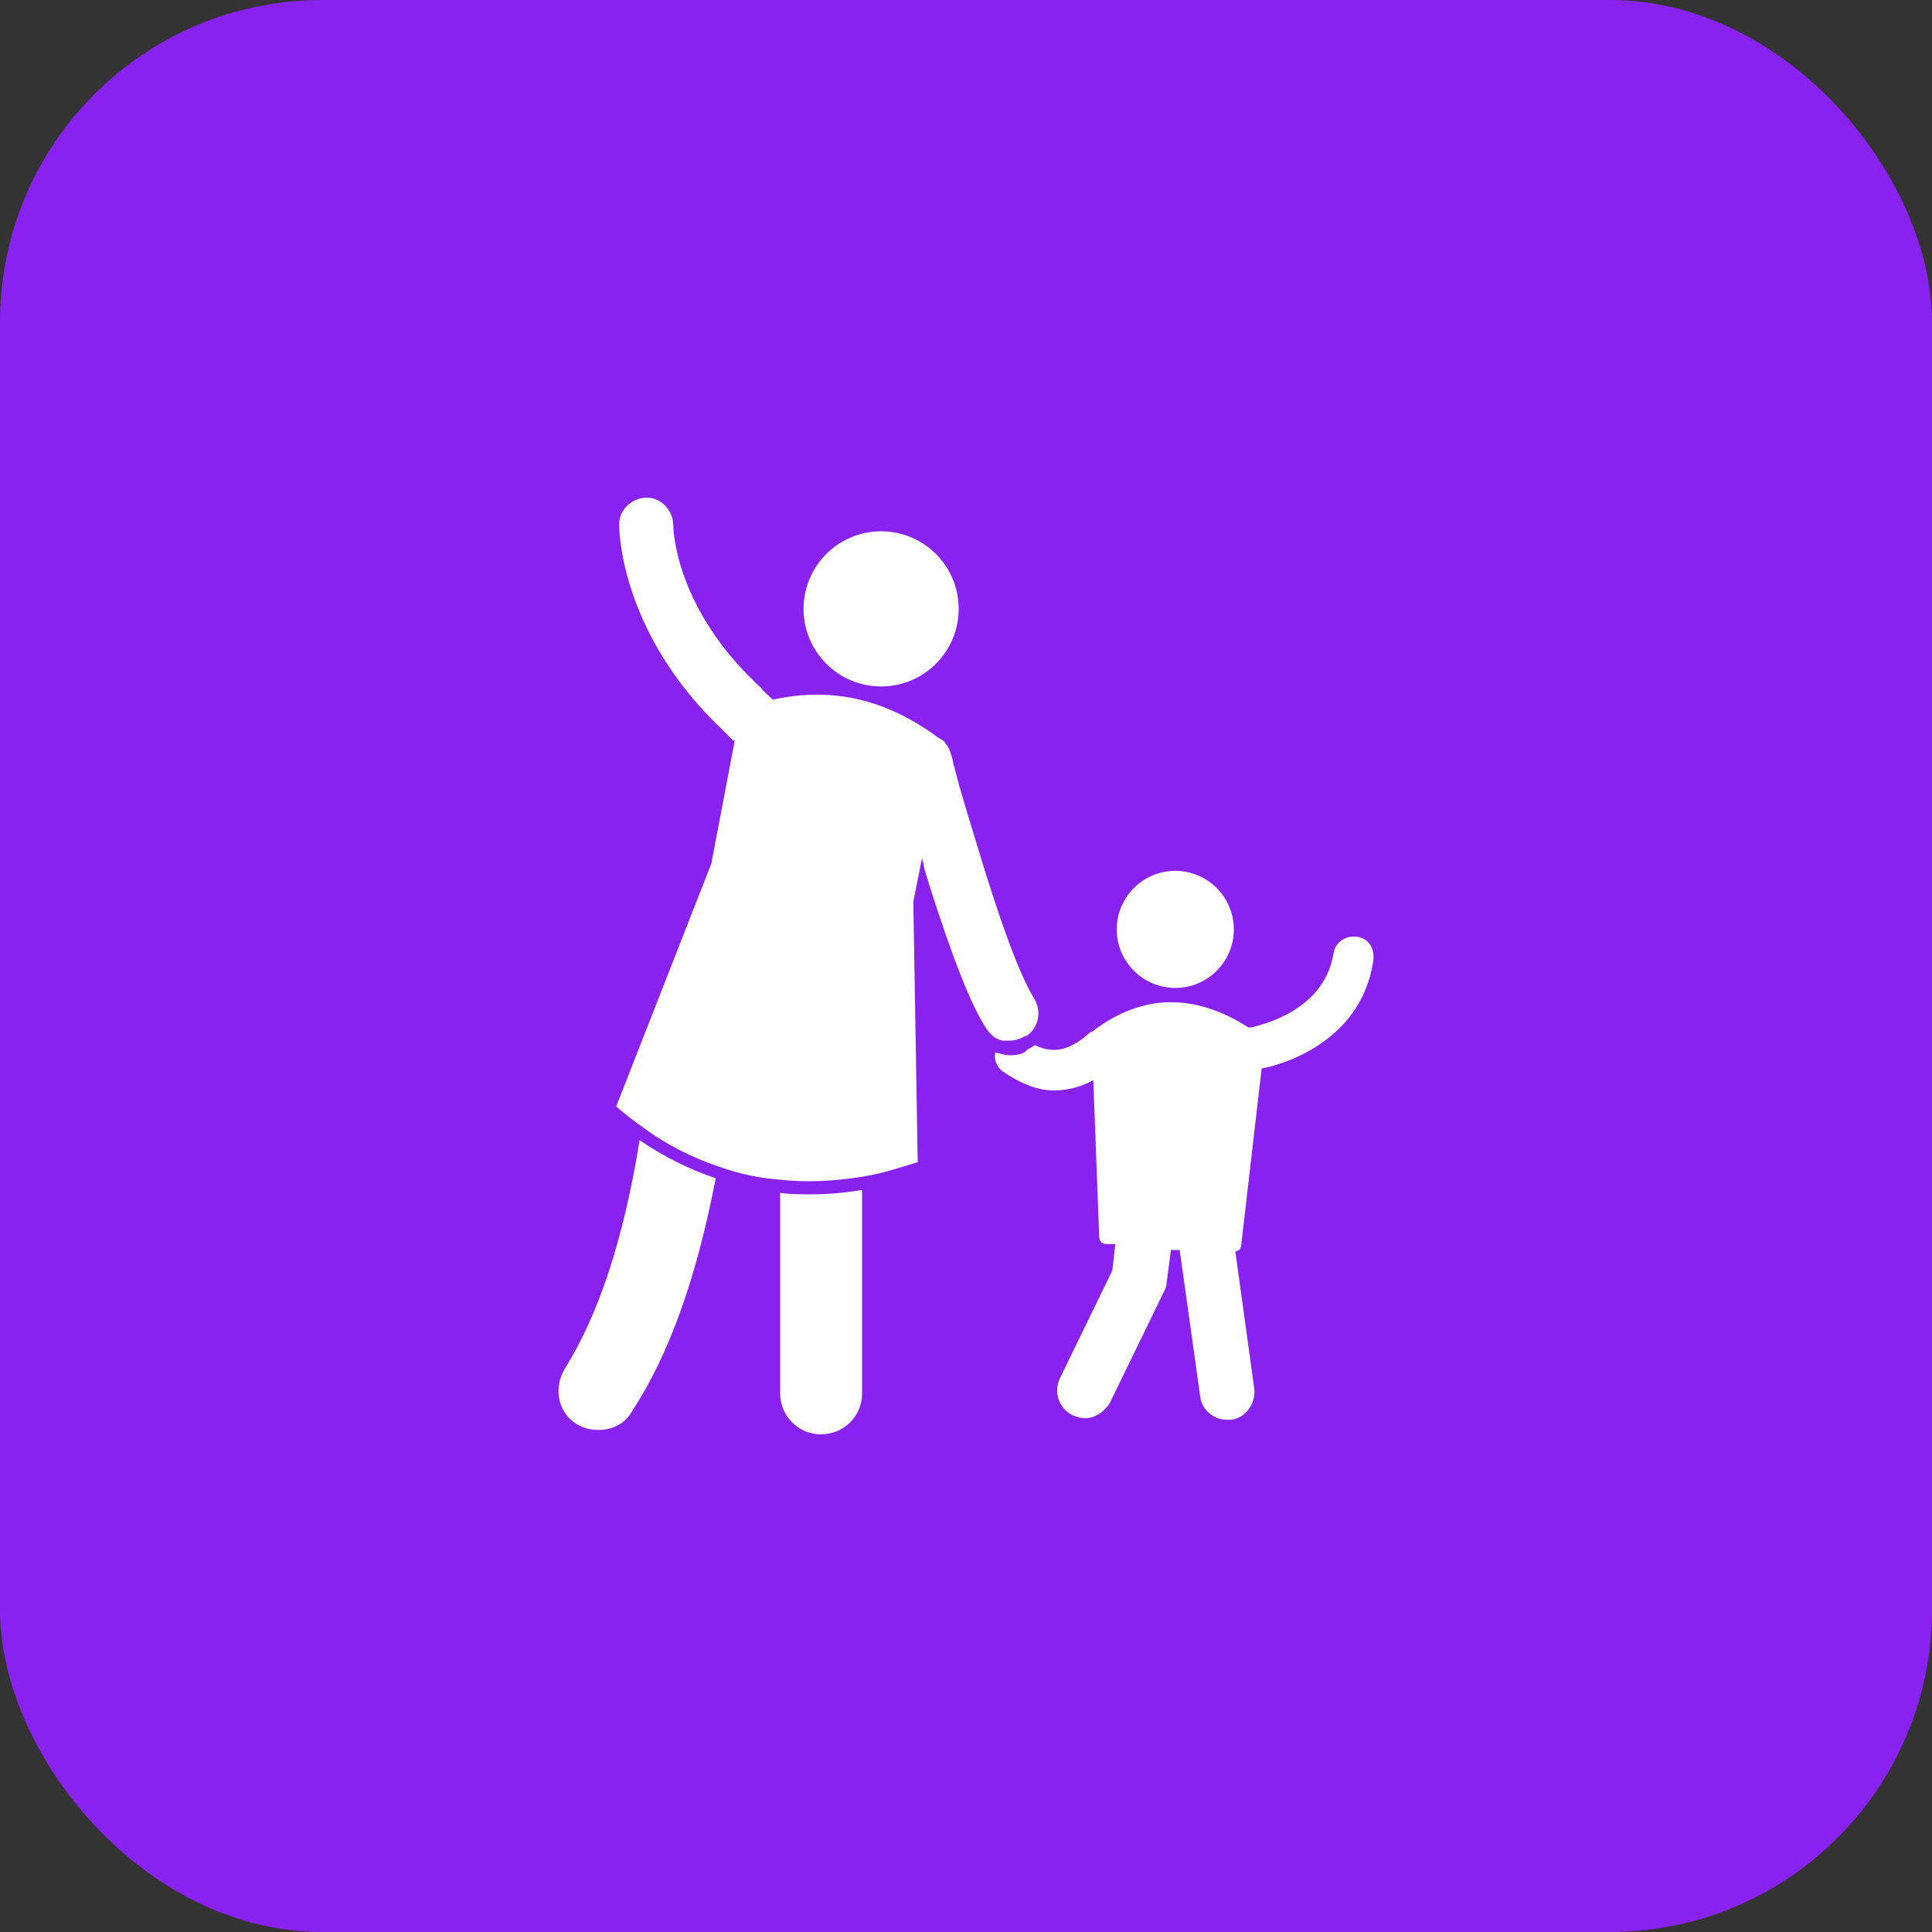 <svg width="48" height="48" viewBox="0 0 48 48" fill="none" xmlns="http://www.w3.org/2000/svg">
<rect x="0" y="0" width="48" height="48" fill="#333333" stroke="none"/>
<rect width="48" height="48" rx="8" fill="#8921F1"/>
<path d="M19.382 29.636V34.618C19.382 35.164 19.818 35.636 20.4 35.636C20.945 35.636 21.418 35.2 21.418 34.618V29.564C20.982 29.636 20.582 29.673 20.145 29.673C19.891 29.673 19.636 29.673 19.382 29.636Z" fill="white"/>
<path d="M14.036 34C13.745 34.473 13.854 35.091 14.327 35.382C14.509 35.491 14.691 35.527 14.873 35.527C15.2 35.527 15.527 35.382 15.709 35.054C16.654 33.6 17.309 31.709 17.782 29.273C17.127 29.055 16.473 28.727 15.891 28.327C15.491 30.8 14.873 32.654 14.036 34Z" fill="white"/>
<path d="M21.891 17.055C22.955 17.055 23.818 16.192 23.818 15.127C23.818 14.063 22.955 13.2 21.891 13.2C20.826 13.2 19.964 14.063 19.964 15.127C19.964 16.192 20.826 17.055 21.891 17.055Z" fill="white"/>
<path d="M25.091 25.855C25.2 25.855 25.345 25.818 25.454 25.745H25.491C25.782 25.564 25.891 25.164 25.709 24.836C25.345 24.255 24.873 22.982 24.291 21.055C24.109 20.436 23.891 19.782 23.709 19.055C23.673 18.945 23.673 18.873 23.636 18.764C23.6 18.655 23.564 18.546 23.491 18.473C23.454 18.4 23.382 18.364 23.309 18.327C22.036 17.382 20.691 17.055 19.2 17.382C19.091 17.273 18.982 17.2 18.909 17.091C16.764 15.127 16.727 13.127 16.727 13.055C16.727 12.691 16.436 12.364 16.073 12.364C15.709 12.364 15.382 12.655 15.382 13.018C15.382 13.127 15.382 15.709 17.963 18.145L18.218 18.4H18.254L17.673 21.455L15.309 27.491C15.527 27.673 15.745 27.855 15.963 28C16.545 28.436 17.2 28.764 17.854 28.982C18.363 29.164 18.873 29.273 19.382 29.309C20.036 29.382 20.727 29.346 21.418 29.236C21.891 29.164 22.327 29.018 22.8 28.873L22.691 22.4L22.909 21.309C22.909 21.382 22.945 21.418 22.945 21.491C22.982 21.673 23.054 21.855 23.091 22C23.673 23.818 24.109 24.945 24.509 25.564C24.618 25.709 24.727 25.818 24.909 25.855H25.091Z" fill="white"/>
<path d="M33.709 23.273C33.418 23.236 33.163 23.418 33.127 23.709C32.873 25.2 31.163 25.491 31.091 25.527C31.054 25.527 31.054 25.527 31.018 25.527C29.709 24.691 28.4 24.655 27.127 25.636C27.091 25.636 27.054 25.673 27.018 25.709C26.545 26.109 26.145 26.182 25.709 25.964C25.673 26 25.6 26.036 25.527 26.073C25.454 26.182 25.273 26.218 25.091 26.218C24.982 26.218 24.873 26.182 24.727 26.145C24.691 26.327 24.764 26.509 24.909 26.618C25.345 26.909 25.745 27.091 26.182 27.091C26.509 27.091 26.836 27.018 27.163 26.836L27.309 30.727C27.309 30.836 27.382 30.909 27.491 30.909H27.709L27.636 31.564L26.327 34.255C26.182 34.582 26.291 34.982 26.654 35.164C26.764 35.2 26.836 35.236 26.945 35.236C27.2 35.236 27.418 35.091 27.564 34.873L28.909 32.109C28.945 32.036 28.982 31.964 28.982 31.891L29.091 31.055H29.309L29.818 34.691C29.854 35.018 30.145 35.273 30.473 35.273H30.582C30.945 35.236 31.2 34.873 31.163 34.509L30.691 31.091C30.764 31.091 30.836 31.018 30.836 30.945L31.345 26.546C31.782 26.473 33.782 25.927 34.109 23.927C34.182 23.564 34 23.309 33.709 23.273Z" fill="white"/>
<path d="M29.2 24.545C30.003 24.545 30.654 23.894 30.654 23.091C30.654 22.288 30.003 21.636 29.2 21.636C28.397 21.636 27.745 22.288 27.745 23.091C27.745 23.894 28.397 24.545 29.2 24.545Z" fill="white"/>
</svg>
